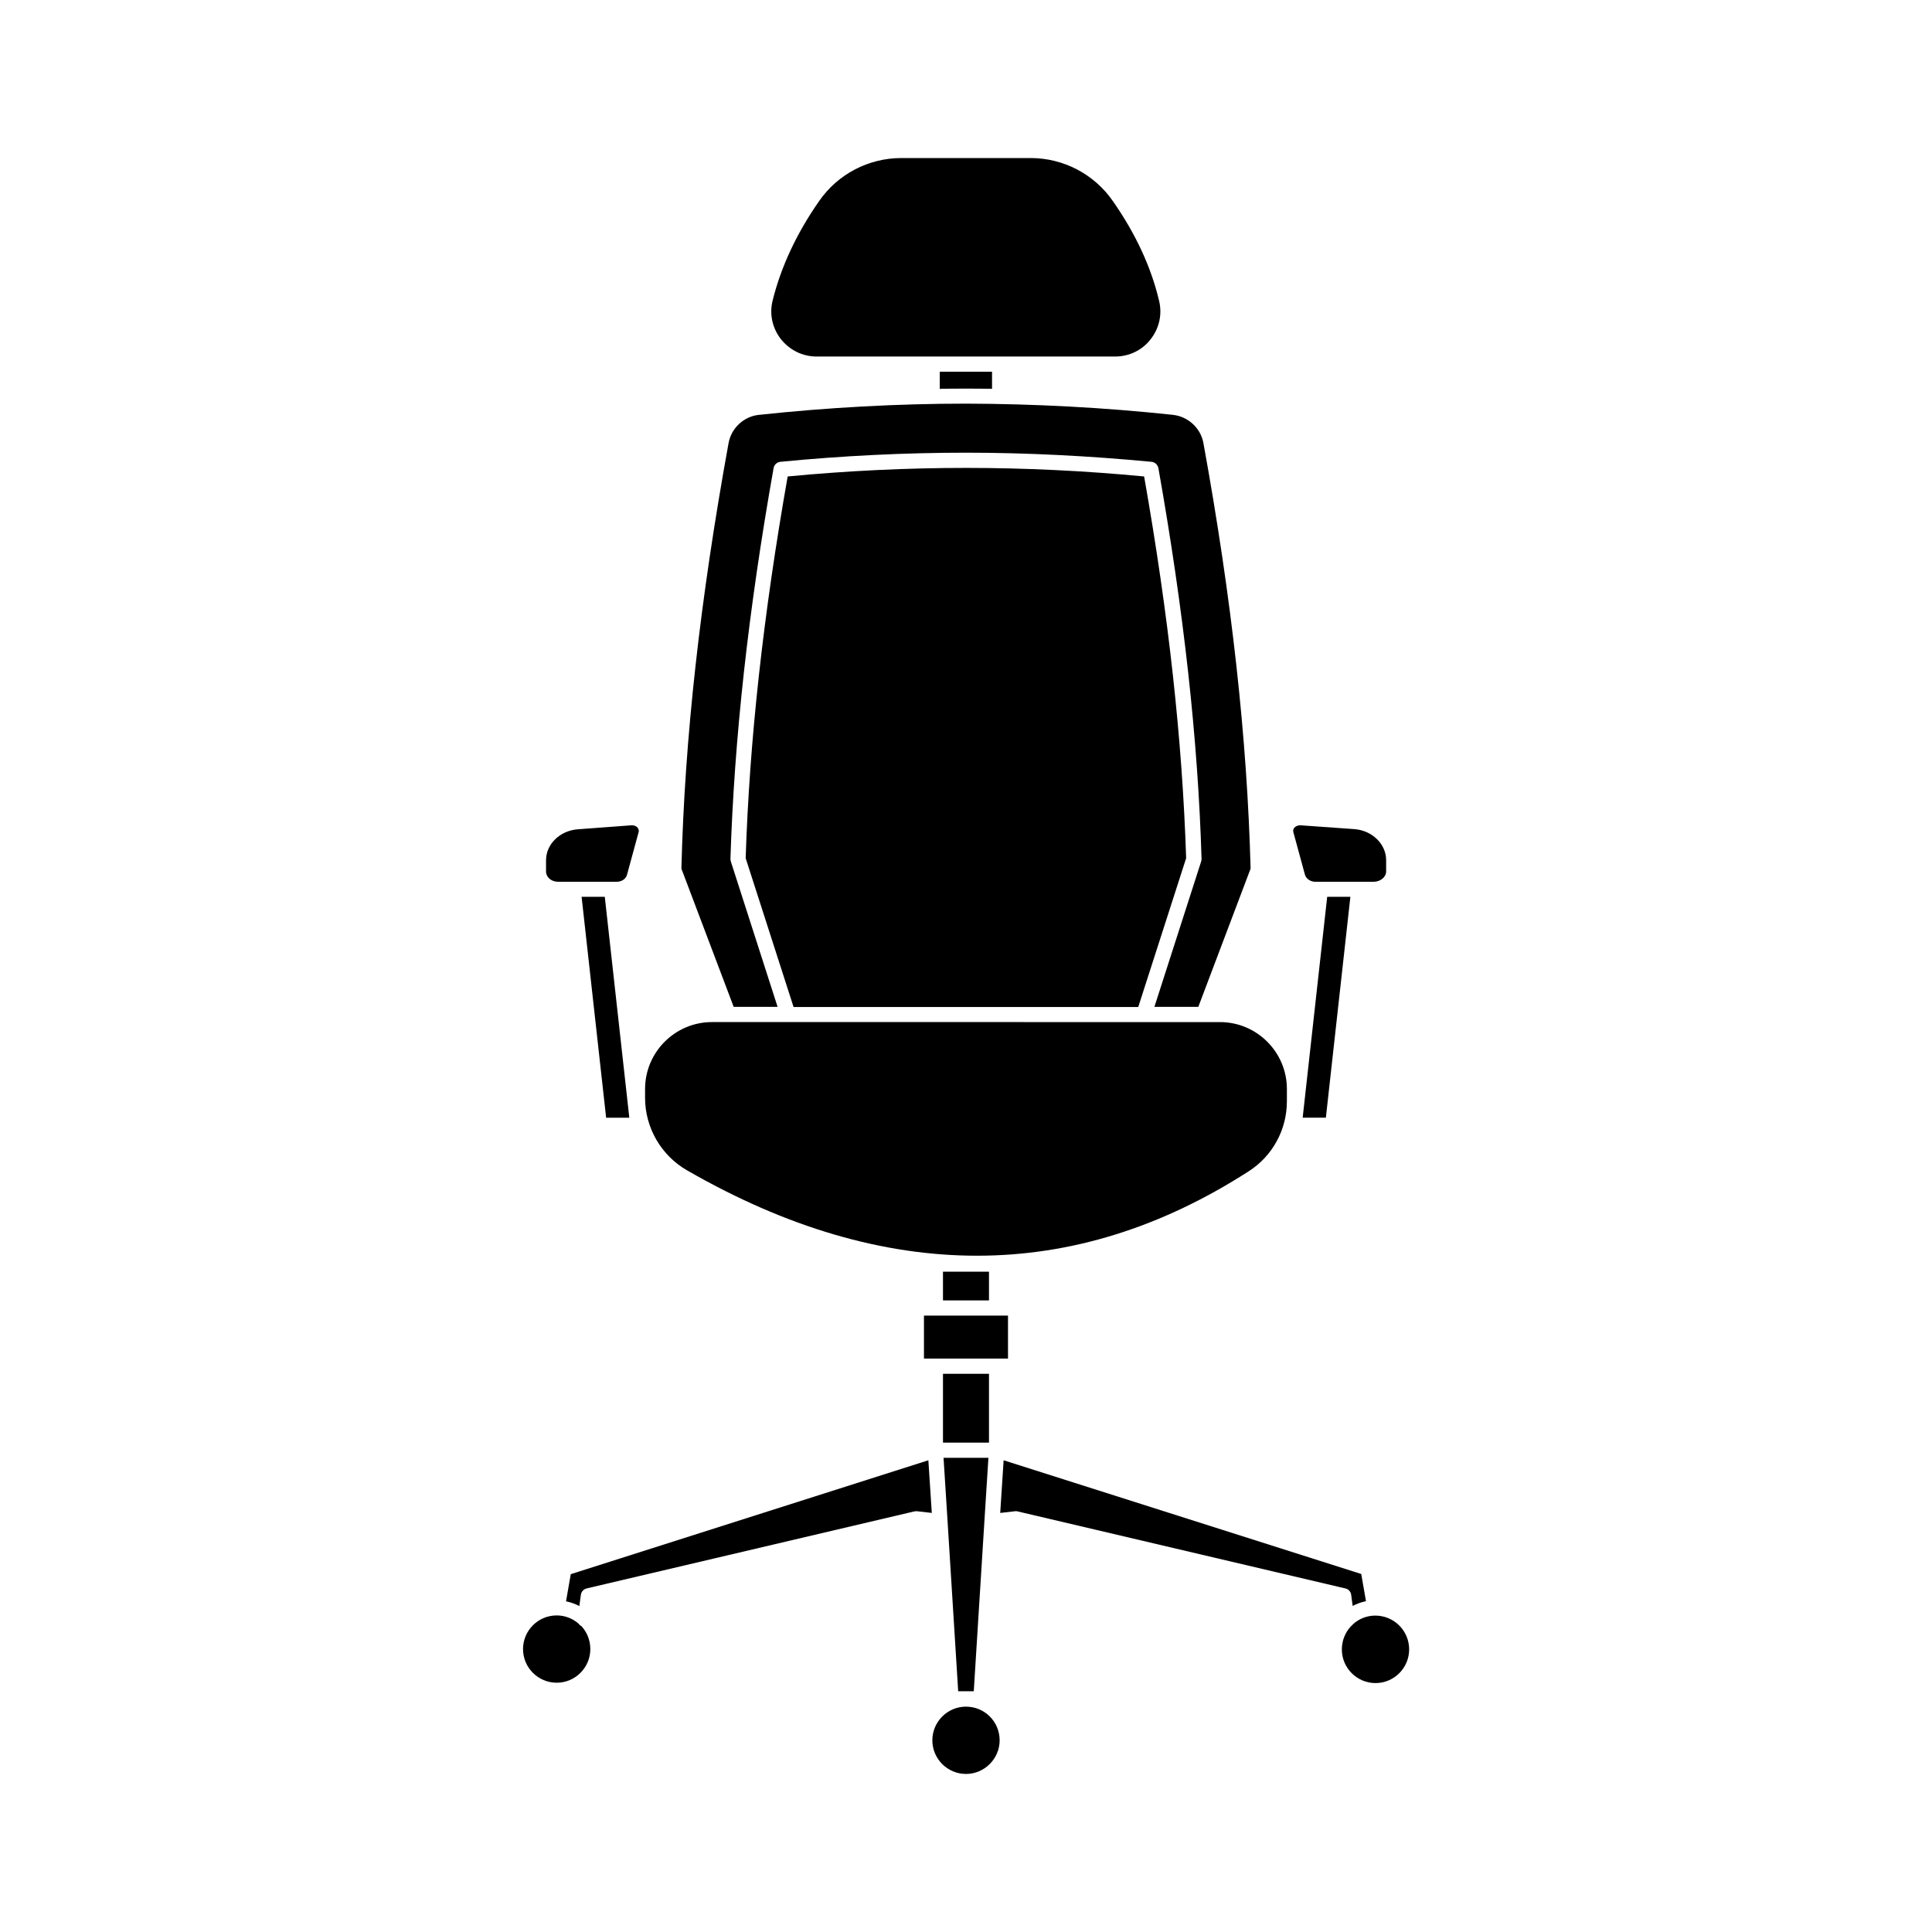 <?xml version="1.0" encoding="UTF-8"?>
<!-- Uploaded to: ICON Repo, www.svgrepo.com, Generator: ICON Repo Mixer Tools -->
<svg fill="#000000" width="800px" height="800px" version="1.1" viewBox="144 144 512 512" xmlns="http://www.w3.org/2000/svg">
 <g>
  <path d="m312.99 363.37c-0.352-0.453-1.008-0.707-1.664-0.656l-14.207 1.059c-4.734 0.352-8.414 3.93-8.414 8.211v2.973c0 1.512 1.41 2.719 3.176 2.719h15.566c1.309 0 2.418-0.754 2.719-1.863l3.074-11.285c0.152-0.551-0.102-0.902-0.25-1.156z"/>
  <path d="m475.42 374.2c-0.906-34.562-4.988-71.441-12.496-112.75-0.707-3.981-4.031-7.055-8.062-7.508-18.34-1.965-36.777-2.922-54.863-2.973-18.086 0-36.527 1.008-54.863 2.973-4.031 0.402-7.356 3.527-8.062 7.508-7.508 41.312-11.637 78.191-12.496 112.75l13.855 36.625h11.637l-12.395-38.543c-0.051-0.203-0.102-0.453-0.102-0.656 1.008-31.891 4.734-65.797 11.438-103.58 0.152-0.906 0.906-1.562 1.812-1.664 16.43-1.605 33.008-2.414 49.18-2.414s32.695 0.855 49.172 2.418c0.906 0.102 1.613 0.754 1.812 1.664 6.699 37.785 10.48 71.691 11.438 103.58 0 0.25-0.051 0.453-0.102 0.656l-12.395 38.543h11.637z"/>
  <path d="m298.13 381.66 6.5 58.543h6.144l-6.5-58.543z"/>
  <path d="m485.04 435.87v-3.273c0-9.773-7.961-17.734-17.734-17.734l-134.62-0.004c-9.773 0-17.734 7.961-17.734 17.734v2.367c0 7.91 4.281 15.266 11.133 19.195 26.25 15.113 51.891 22.621 76.832 22.621 24.789 0 48.82-7.457 71.996-22.371 6.293-4.027 10.125-10.98 10.125-18.535z"/>
  <path d="m400 246.99c2.316 0 4.586 0 6.902 0.051v-4.535h-13.855v4.535c2.367-0.051 4.633-0.051 6.953-0.051z"/>
  <path d="m511.34 374.91v-2.973c0-4.231-3.68-7.859-8.414-8.211l-14.258-1.012h-0.152c-0.605 0-1.16 0.25-1.512 0.656-0.203 0.25-0.402 0.656-0.25 1.16l3.074 11.285c0.301 1.059 1.461 1.863 2.719 1.863h15.566c1.766-0.051 3.227-1.258 3.227-2.769z"/>
  <path d="m495.37 440.2 6.496-58.543h-6.144l-6.5 58.543z"/>
  <path d="m393.9 481.01h12.191v7.609h-12.191z"/>
  <path d="m438.94 197.32c-4.938-7.156-13.098-11.438-21.812-11.438h-34.258c-8.715 0-16.879 4.281-21.816 11.438-5.945 8.516-10.078 17.383-12.293 26.301-0.906 3.578-0.102 7.305 2.168 10.227 2.316 2.922 5.742 4.637 9.473 4.637h79.102c3.727 0 7.203-1.664 9.473-4.637 2.266-2.922 3.074-6.648 2.168-10.227-2.125-8.969-6.258-17.785-12.203-26.301z"/>
  <path d="m400 268c-15.566 0-31.438 0.754-47.258 2.266-6.5 36.879-10.125 69.98-11.133 101.16l12.695 39.449h91.34l12.695-39.449c-1.008-31.188-4.637-64.285-11.133-101.16-15.77-1.508-31.641-2.266-47.207-2.266z"/>
  <path d="m502.07 566.61 0.402 2.973c1.109-0.555 2.266-1.008 3.527-1.258l-1.258-7.203-94.77-30.133-0.906 13.957 3.93-0.453c0.25-0.051 0.453 0 0.707 0.051l86.805 20.402c0.809 0.152 1.461 0.855 1.562 1.664z"/>
  <path d="m411.13 492.65h-22.27v11.387h22.27z"/>
  <path d="m397.93 592.2h4.129l2.824-45.145 1.059-16.723h-11.891l1.059 16.723z"/>
  <path d="m508.47 572.15c-2.266 0-4.332 0.855-5.894 2.266-0.152 0.203-0.352 0.402-0.555 0.555-1.512 1.613-2.418 3.777-2.418 6.144 0 4.938 4.031 8.918 8.918 8.918 4.938 0 8.918-4.031 8.918-8.918 0-4.984-4.031-8.965-8.969-8.965z"/>
  <path d="m400 596.28c-4.938 0-8.918 4.031-8.918 8.918 0 4.938 4.031 8.918 8.918 8.918s8.918-4.031 8.918-8.918c-0.004-4.938-3.981-8.918-8.918-8.918z"/>
  <path d="m393.9 508.07h12.191v18.238h-12.191z"/>
  <path d="m297.42 574.37c-1.562-1.41-3.629-2.266-5.894-2.266-4.938 0-8.918 4.031-8.918 8.918 0 4.938 4.031 8.918 8.918 8.918 4.938 0 8.918-4.031 8.918-8.918 0-2.367-0.906-4.535-2.418-6.144-0.25-0.055-0.453-0.258-0.605-0.508z"/>
  <path d="m295.26 561.17-1.258 7.203c1.258 0.25 2.418 0.656 3.527 1.258l0.402-2.973c0.102-0.805 0.707-1.512 1.562-1.715l86.805-20.402c0.203-0.051 0.453-0.051 0.707-0.051l3.93 0.453-0.91-13.953z"/>
 </g>
</svg>